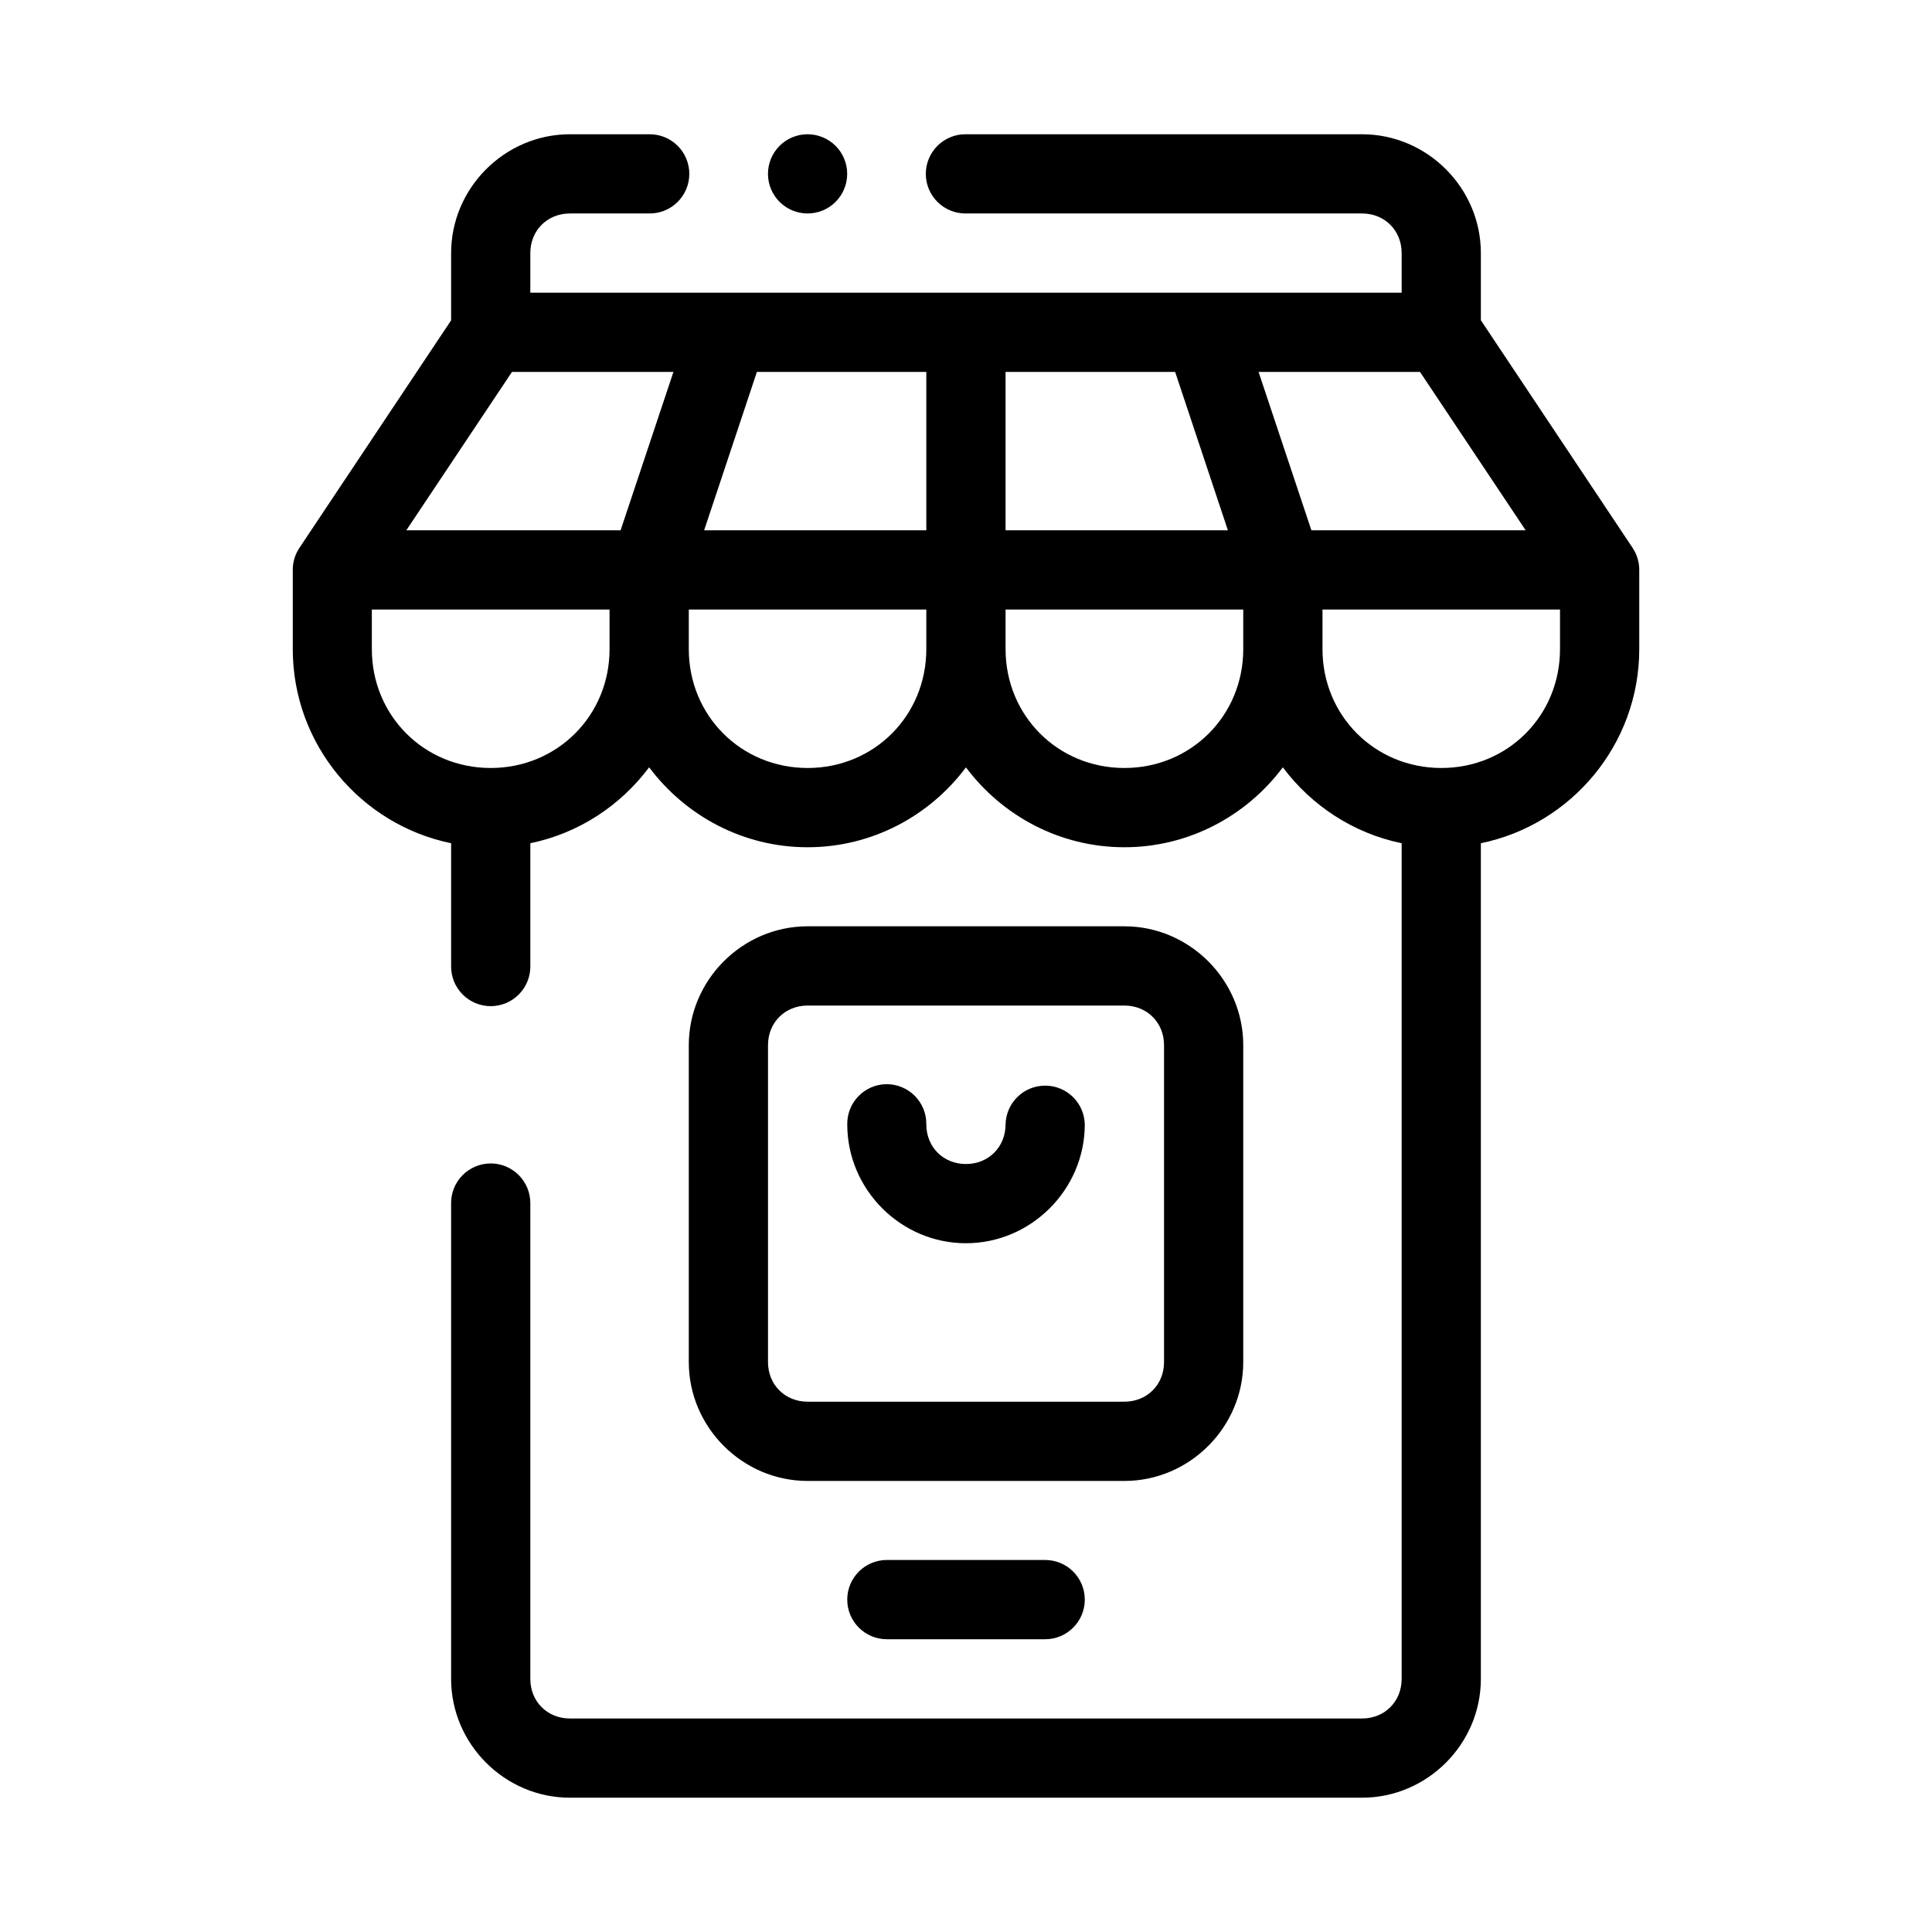 <?xml version="1.0" encoding="UTF-8"?>
<!-- Uploaded to: ICON Repo, www.svgrepo.com, Generator: ICON Repo Mixer Tools -->
<svg fill="#000000" width="800px" height="800px" version="1.1" viewBox="144 144 512 512" xmlns="http://www.w3.org/2000/svg">
 <path d="m295.04 179.58c-17.266 0-31.488 14.227-31.488 31.488v17.824l-40.223 60.332c-1.199 1.809-1.809 3.949-1.742 6.117v20.688c0 25.301 18.07 46.543 41.965 51.434v32.535c-0.039 2.809 1.047 5.516 3.019 7.516 1.973 2.004 4.668 3.129 7.477 3.129s5.5-1.125 7.473-3.129c1.973-2 3.062-4.707 3.023-7.516v-32.535c12.816-2.625 23.906-9.988 31.488-20.121 9.59 12.816 24.832 21.188 41.992 21.188 17.152 0 32.383-8.363 41.965-21.168 9.59 12.809 24.832 21.168 41.984 21.168 17.156 0 32.402-8.367 41.992-21.176 7.582 10.125 18.68 17.484 31.488 20.109v221.46c0 5.996-4.496 10.496-10.496 10.496h-209.92c-5.996 0-10.496-4.5-10.496-10.496v-125.95c0.039-2.812-1.051-5.519-3.023-7.519-1.973-2-4.664-3.129-7.473-3.129s-5.504 1.129-7.477 3.129c-1.973 2-3.059 4.707-3.019 7.519v125.95c0 17.266 14.223 31.488 31.488 31.488h209.92c17.266 0 31.488-14.223 31.488-31.488v-221.46c23.902-4.887 41.977-26.129 41.977-51.434v-20.992c0.004-2.066-0.602-4.09-1.742-5.812l-40.234-60.352v-17.805c0-17.262-14.223-31.488-31.488-31.488h-104.96c-2.812-0.039-5.519 1.047-7.519 3.019-2 1.973-3.129 4.668-3.129 7.477s1.129 5.5 3.129 7.473c2 1.977 4.707 3.062 7.519 3.023h104.96c6 0 10.496 4.5 10.496 10.496v10.496h-230.91v-10.496c0-5.996 4.5-10.496 10.496-10.496h20.992c2.809 0.039 5.516-1.047 7.516-3.023 2.004-1.973 3.129-4.664 3.129-7.473s-1.125-5.504-3.129-7.477c-2-1.973-4.707-3.059-7.516-3.019zm62.977 0c-2.785 0-5.453 1.105-7.422 3.074s-3.074 4.637-3.074 7.422 1.105 5.453 3.074 7.422 4.637 3.074 7.422 3.074c2.781 0 5.453-1.105 7.422-3.074s3.074-4.637 3.074-7.422-1.105-5.453-3.074-7.422-4.641-3.074-7.422-3.074zm-78.332 62.977h42.785l-14.004 41.973h-56.785zm64.902 0h44.895v41.973h-58.875zm65.898 0h44.938l13.98 41.973h-58.918zm67.047 0h42.781l28.004 41.973h-56.785zm-234.99 62.977h62.996v10.496c0 17.625-13.875 31.496-31.5 31.496s-31.496-13.871-31.496-31.496zm83.996 0h62.945v10.496c0 17.625-13.828 31.496-31.457 31.496-17.625 0-31.488-13.871-31.488-31.496zm83.949 0h62.988v10.496c0 17.625-13.875 31.496-31.5 31.496s-31.488-13.871-31.488-31.496zm83.988 0h62.945v10.496c0 17.625-13.82 31.496-31.445 31.496-17.629 0-31.5-13.871-31.5-31.496zm-136.45 83.945c-17.262 0-31.488 14.238-31.488 31.5v83.988c0 17.262 14.227 31.5 31.488 31.5h83.949c17.262 0 31.5-14.238 31.5-31.5v-83.988c0-17.262-14.238-31.5-31.5-31.5zm0 21.004h83.949c5.996 0 10.508 4.5 10.508 10.496v83.988c0 5.996-4.512 10.496-10.508 10.496h-83.949c-5.996 0-10.496-4.5-10.496-10.496v-83.988c0-5.996 4.5-10.496 10.496-10.496zm20.809 20.84c-5.781 0.105-10.387 4.867-10.301 10.648 0 17.262 14.184 31.5 31.445 31.5 17.266 0 31.5-14.238 31.5-31.5-0.125-5.707-4.789-10.266-10.496-10.266s-10.371 4.559-10.496 10.266c0 5.996-4.512 10.508-10.508 10.508-5.996 0-10.496-4.512-10.496-10.508 0.043-2.836-1.066-5.57-3.07-7.578-2.008-2.004-4.742-3.113-7.578-3.07zm0.195 126.09c-5.801 0-10.5 4.703-10.5 10.5 0 5.801 4.699 10.504 10.5 10.504h41.953c5.801 0 10.5-4.703 10.5-10.504 0-5.797-4.699-10.5-10.5-10.5z" fill-rule="evenodd"/>
</svg>